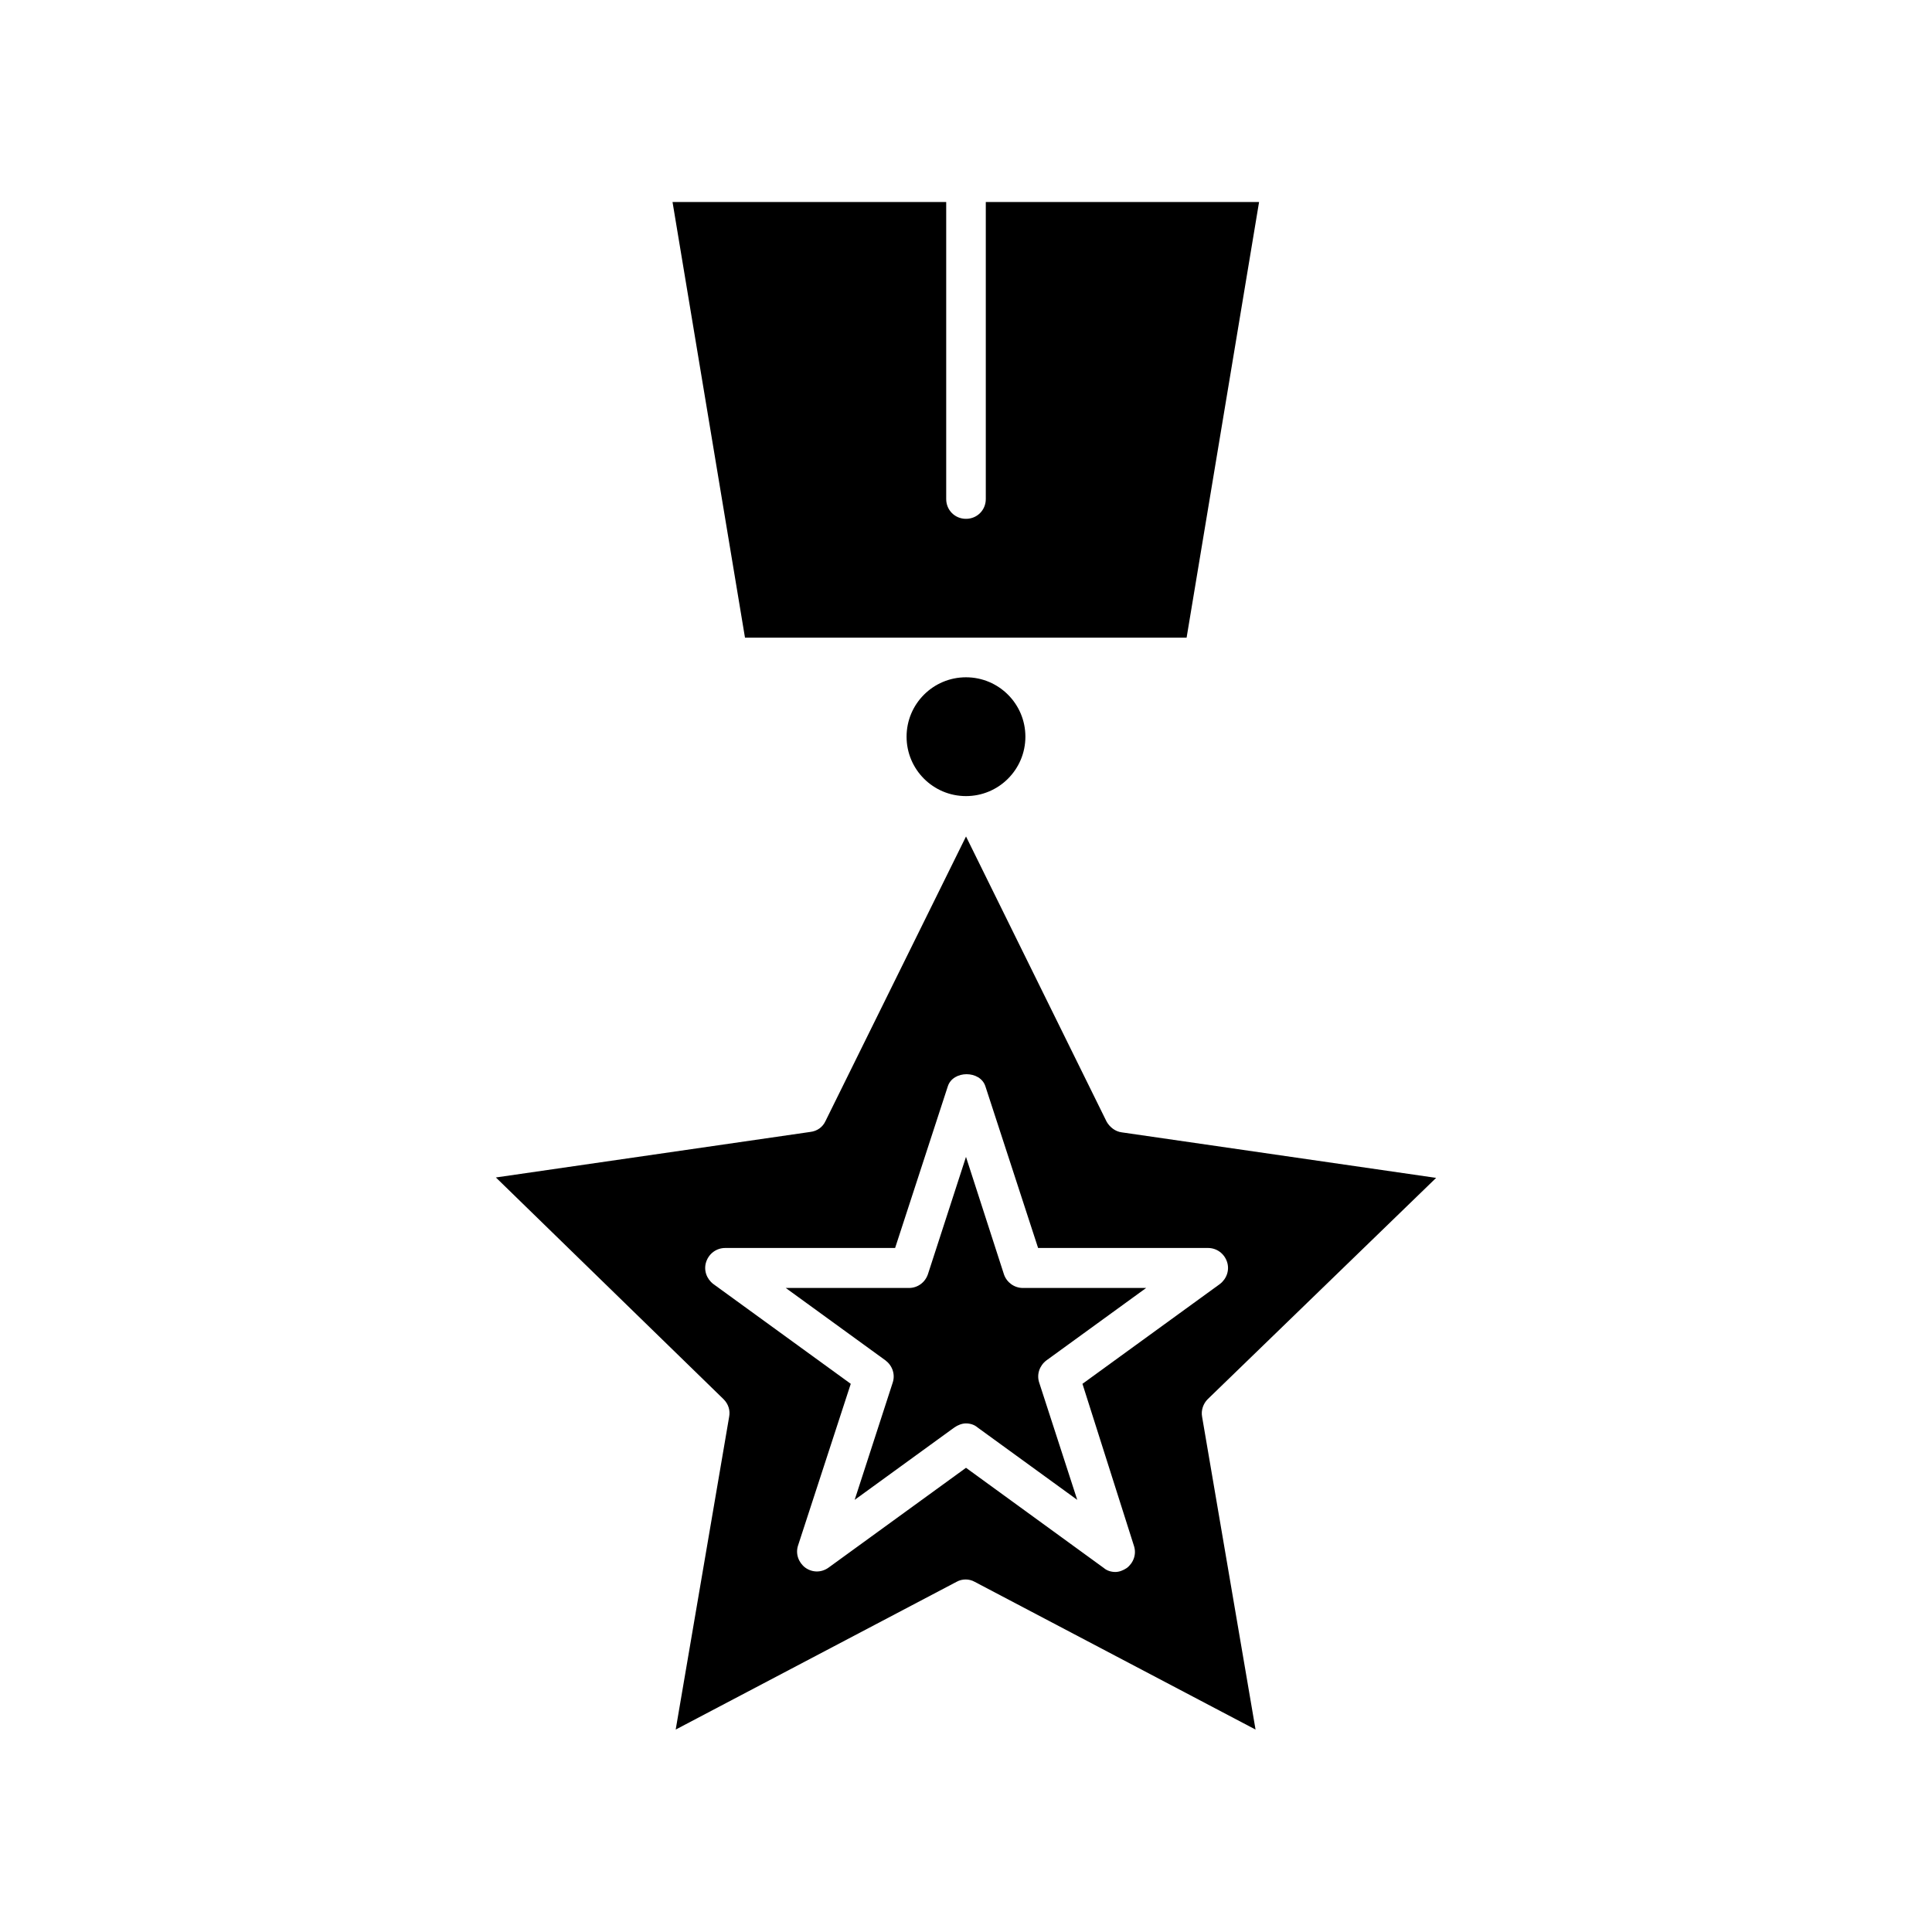 <?xml version="1.0" encoding="UTF-8"?>
<!-- Uploaded to: ICON Repo, www.iconrepo.com, Generator: ICON Repo Mixer Tools -->
<svg fill="#000000" width="800px" height="800px" version="1.1" viewBox="144 144 512 512" xmlns="http://www.w3.org/2000/svg">
 <g>
  <path d="m341.43 312.99h117.03l19.207-115.46h-72.422v78.719c0 2.938-2.309 5.246-5.246 5.246s-5.246-2.309-5.246-5.246v-78.719h-72.527z"/>
  <path d="m524.59 456.15-83.34-12.07c-1.68-0.211-3.148-1.363-3.988-2.832l-37.258-75.574-37.262 75.465c-0.734 1.574-2.203 2.625-3.988 2.832l-83.34 12.07 60.352 58.777c1.258 1.258 1.785 2.938 1.469 4.617l-14.168 82.918 74.418-39.148c0.734-0.418 1.574-0.629 2.414-0.629 0.84 0 1.68 0.211 2.414 0.629l74.418 39.148-14.168-82.918c-0.316-1.68 0.316-3.465 1.469-4.617zm-80.086 97.508c0.734 2.203-0.105 4.512-1.891 5.879-0.945 0.629-1.996 1.051-3.043 1.051-1.051 0-2.203-0.316-3.043-1.051l-36.523-26.555-36.422 26.449c-1.891 1.363-4.305 1.363-6.191 0-1.785-1.363-2.625-3.672-1.891-5.879l13.961-42.824-36.422-26.449c-1.785-1.363-2.625-3.672-1.891-5.879 0.734-2.203 2.731-3.672 5.039-3.672h45.027l13.961-42.824c1.363-4.305 8.605-4.305 9.973 0l13.961 42.824h45.027c2.309 0 4.305 1.469 5.039 3.672s-0.105 4.512-1.891 5.879l-36.422 26.449z"/>
  <path d="m410.07 481.76-10.074-31.172-10.078 31.066c-0.734 2.203-2.731 3.672-5.039 3.672h-32.645l26.449 19.207c1.785 1.363 2.625 3.672 1.891 5.879l-10.078 31.066 26.449-19.207c0.945-0.629 1.996-1.051 3.043-1.051 1.051 0 2.203 0.316 3.043 1.051l26.449 19.207-10.078-31.066c-0.734-2.203 0.105-4.512 1.891-5.879l26.449-19.207h-32.645c-2.297 0.004-4.293-1.465-5.027-3.566z"/>
  <path d="m415.74 339.23c0 8.695-7.047 15.742-15.742 15.742s-15.746-7.047-15.746-15.742c0-8.695 7.051-15.742 15.746-15.742s15.742 7.047 15.742 15.742"/>
 </g>
</svg>